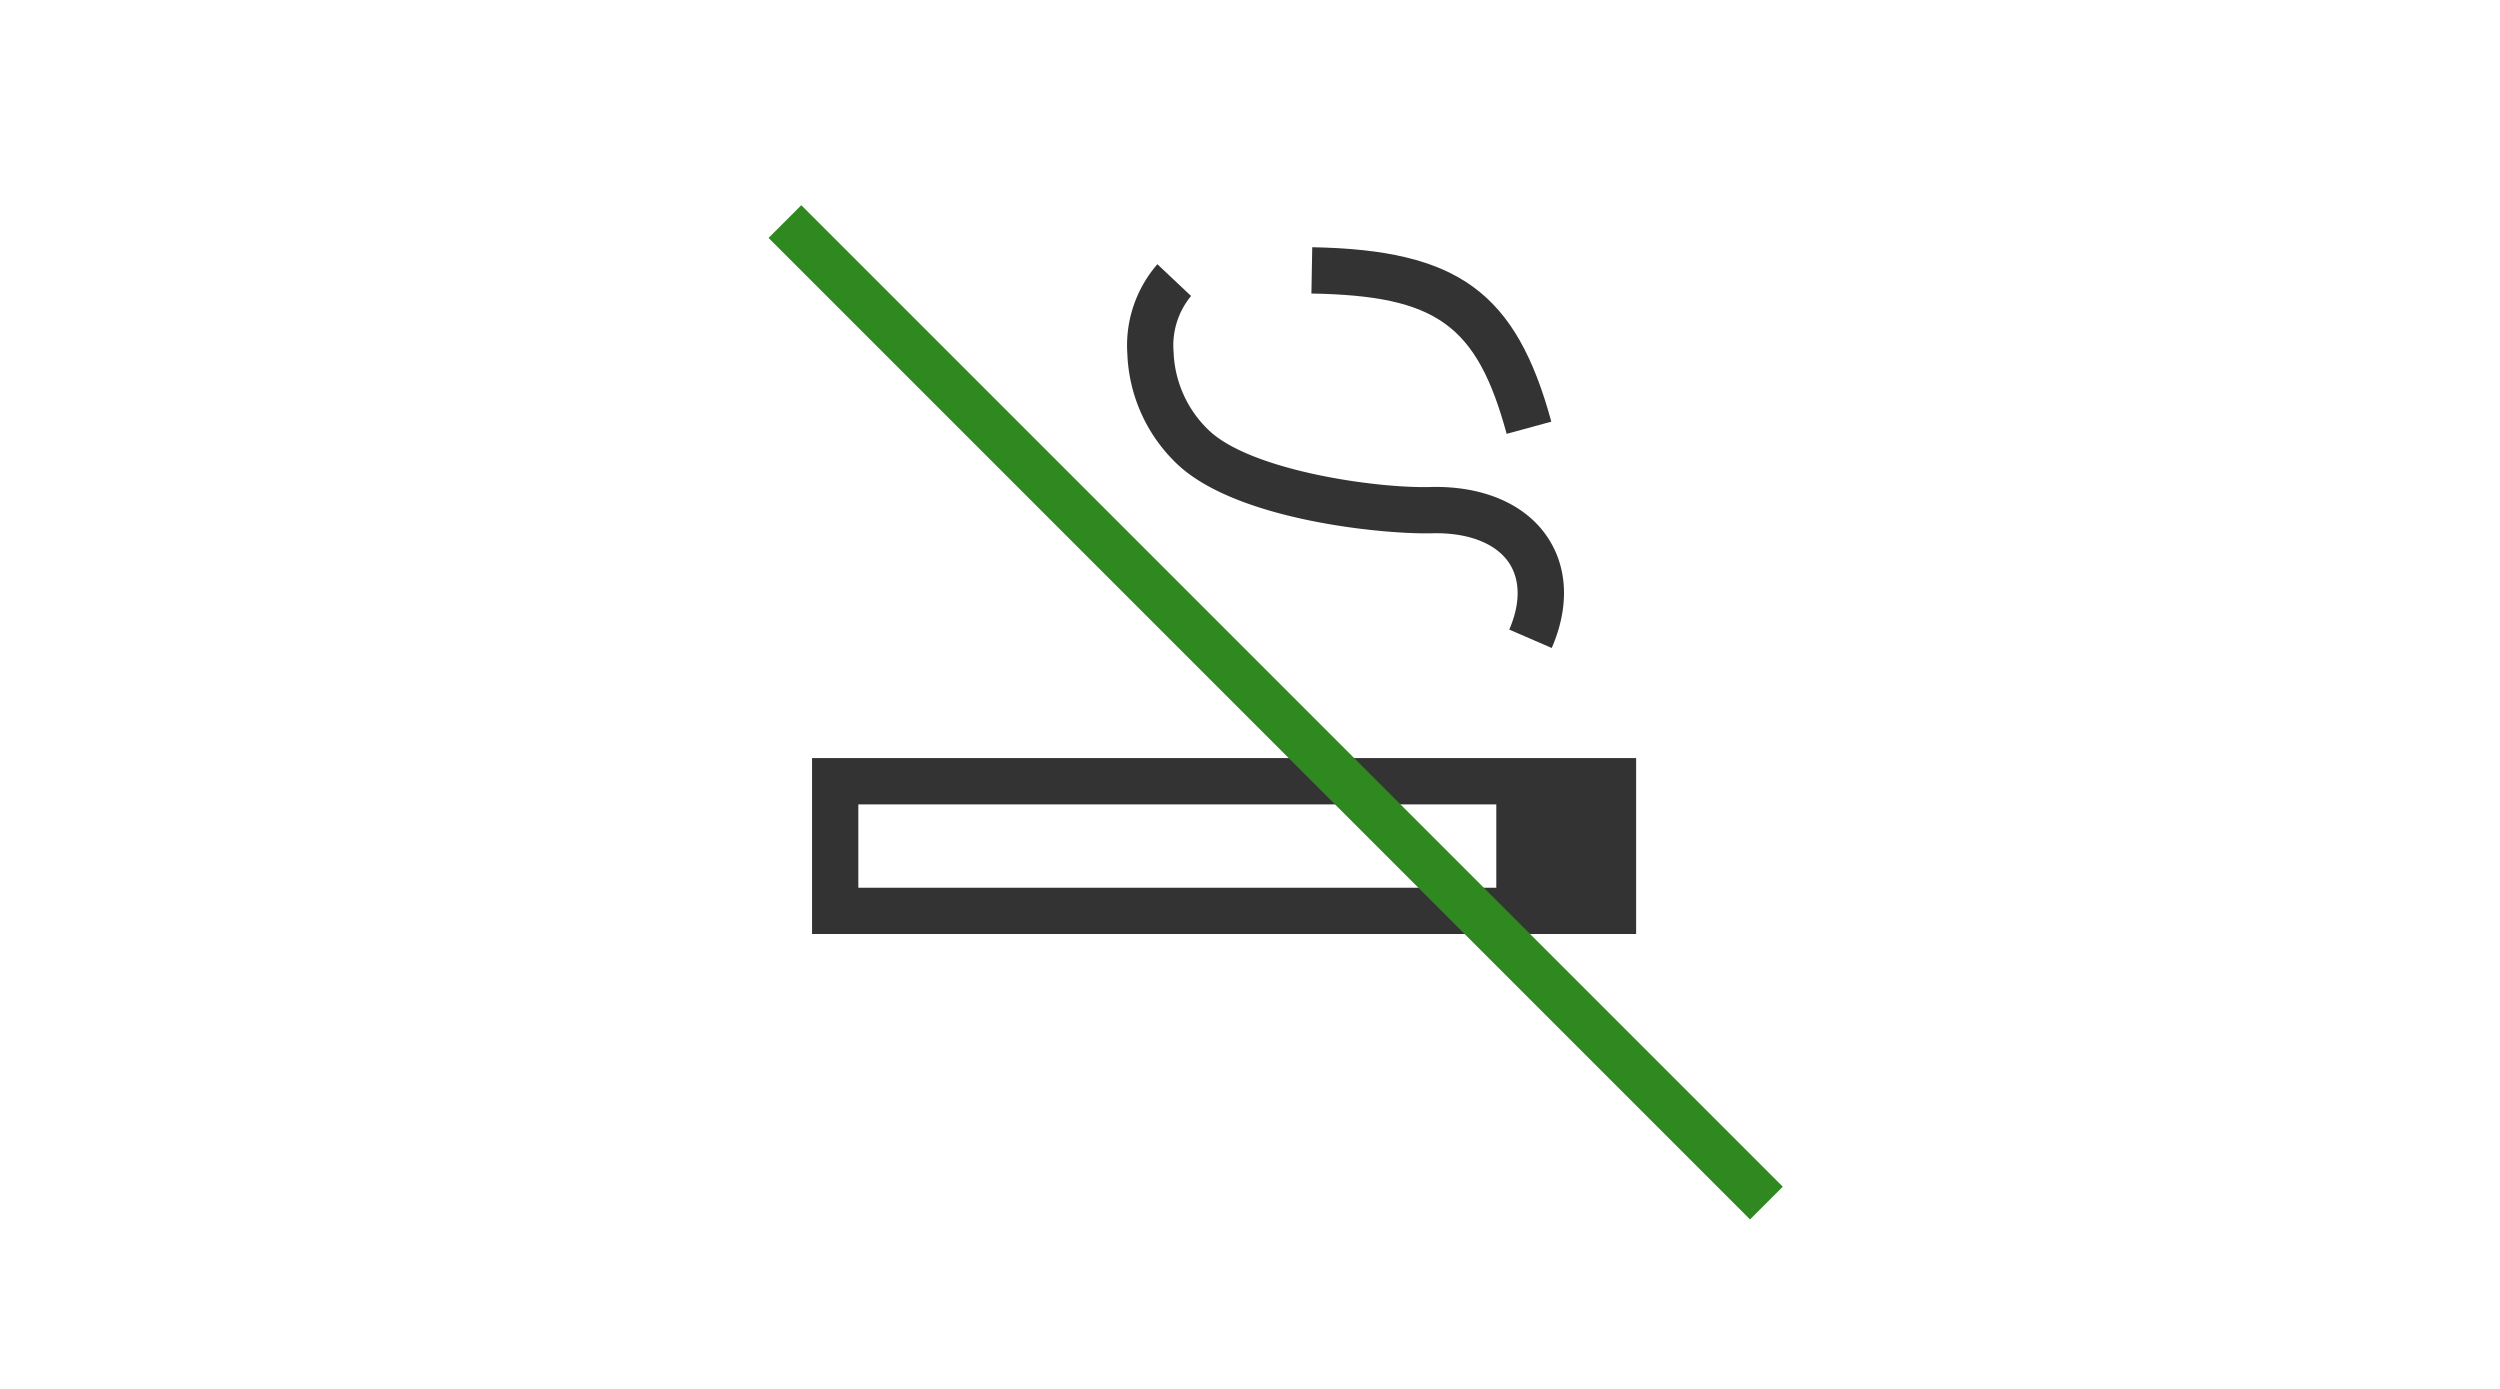 <svg xmlns="http://www.w3.org/2000/svg" xmlns:xlink="http://www.w3.org/1999/xlink" width="270" height="150" viewBox="0 0 270 150">
  <defs>
    <clipPath id="clip-path">
      <path id="長方形_4937" data-name="長方形 4937" d="M210.5,4143.106h260c2.762,0,5,1.866,5,4.167V4288.94c0,2.3-2.238,4.166-5,4.166h-260c-2.761,0-5-1.865-5-4.166V4147.273C205.5,4144.972,207.738,4143.106,210.5,4143.106Z" fill="none"/>
    </clipPath>
  </defs>
  <g id="グループ_70208" data-name="グループ 70208" transform="translate(-205.499 -4143.105)">
    <g id="グループ_70207" data-name="グループ 70207">
      <g id="グループ_70206" data-name="グループ 70206" clip-path="url(#clip-path)">
        <g id="グループ_70205" data-name="グループ 70205">
          <path id="パス_151269" data-name="パス 151269" d="M360.15,4200.7c3.816-.1,6.864,1.042,8.3,3.163,1.252,1.85,1.27,4.421.049,7.237l4.588,1.988c1.925-4.441,1.748-8.714-.5-12.029-2.415-3.565-7-5.5-12.585-5.357-5.857.163-19.183-1.75-23.842-6.025a12.281,12.281,0,0,1-3.913-8.566,8.374,8.374,0,0,1,1.888-6.038l-3.637-3.432a13.355,13.355,0,0,0-3.247,9.649,17.308,17.308,0,0,0,5.529,12.072C339.337,4199.378,355.129,4200.833,360.15,4200.7Z" fill="#333"/>
          <path id="パス_151270" data-name="パス 151270" d="M368.218,4189.96l4.824-1.316c-3.811-13.976-10.086-18.554-25.821-18.839l-.09,5C360.666,4175.05,365,4178.167,368.218,4189.96Z" fill="#333"/>
          <path id="パス_151271" data-name="パス 151271" d="M344.264,4224.977H293.2v19h89v-19H351.334m15.765,5v9h-1.765l-9-9Zm-68.9,9v-9h52.4l9,9Z" fill="#333"/>
        </g>
        <path id="パス_151272" data-name="パス 151272" d="M315.482,4195.785,318.7,4199m3.535,3.535,3.13,3.13,3.535,3.535,14.459,14.459,3.572,3.572,5.49,5.49,3.643,3.643,38.441,38.441,3.536-3.535L360.471,4233.7l-3.642-3.643-5.861-5.86-3.572-3.572-14.882-14.882-40.476-40.477-3.536,3.535,23.444,23.444Z" fill="#308920"/>
      </g>
    </g>
  </g>
</svg>
